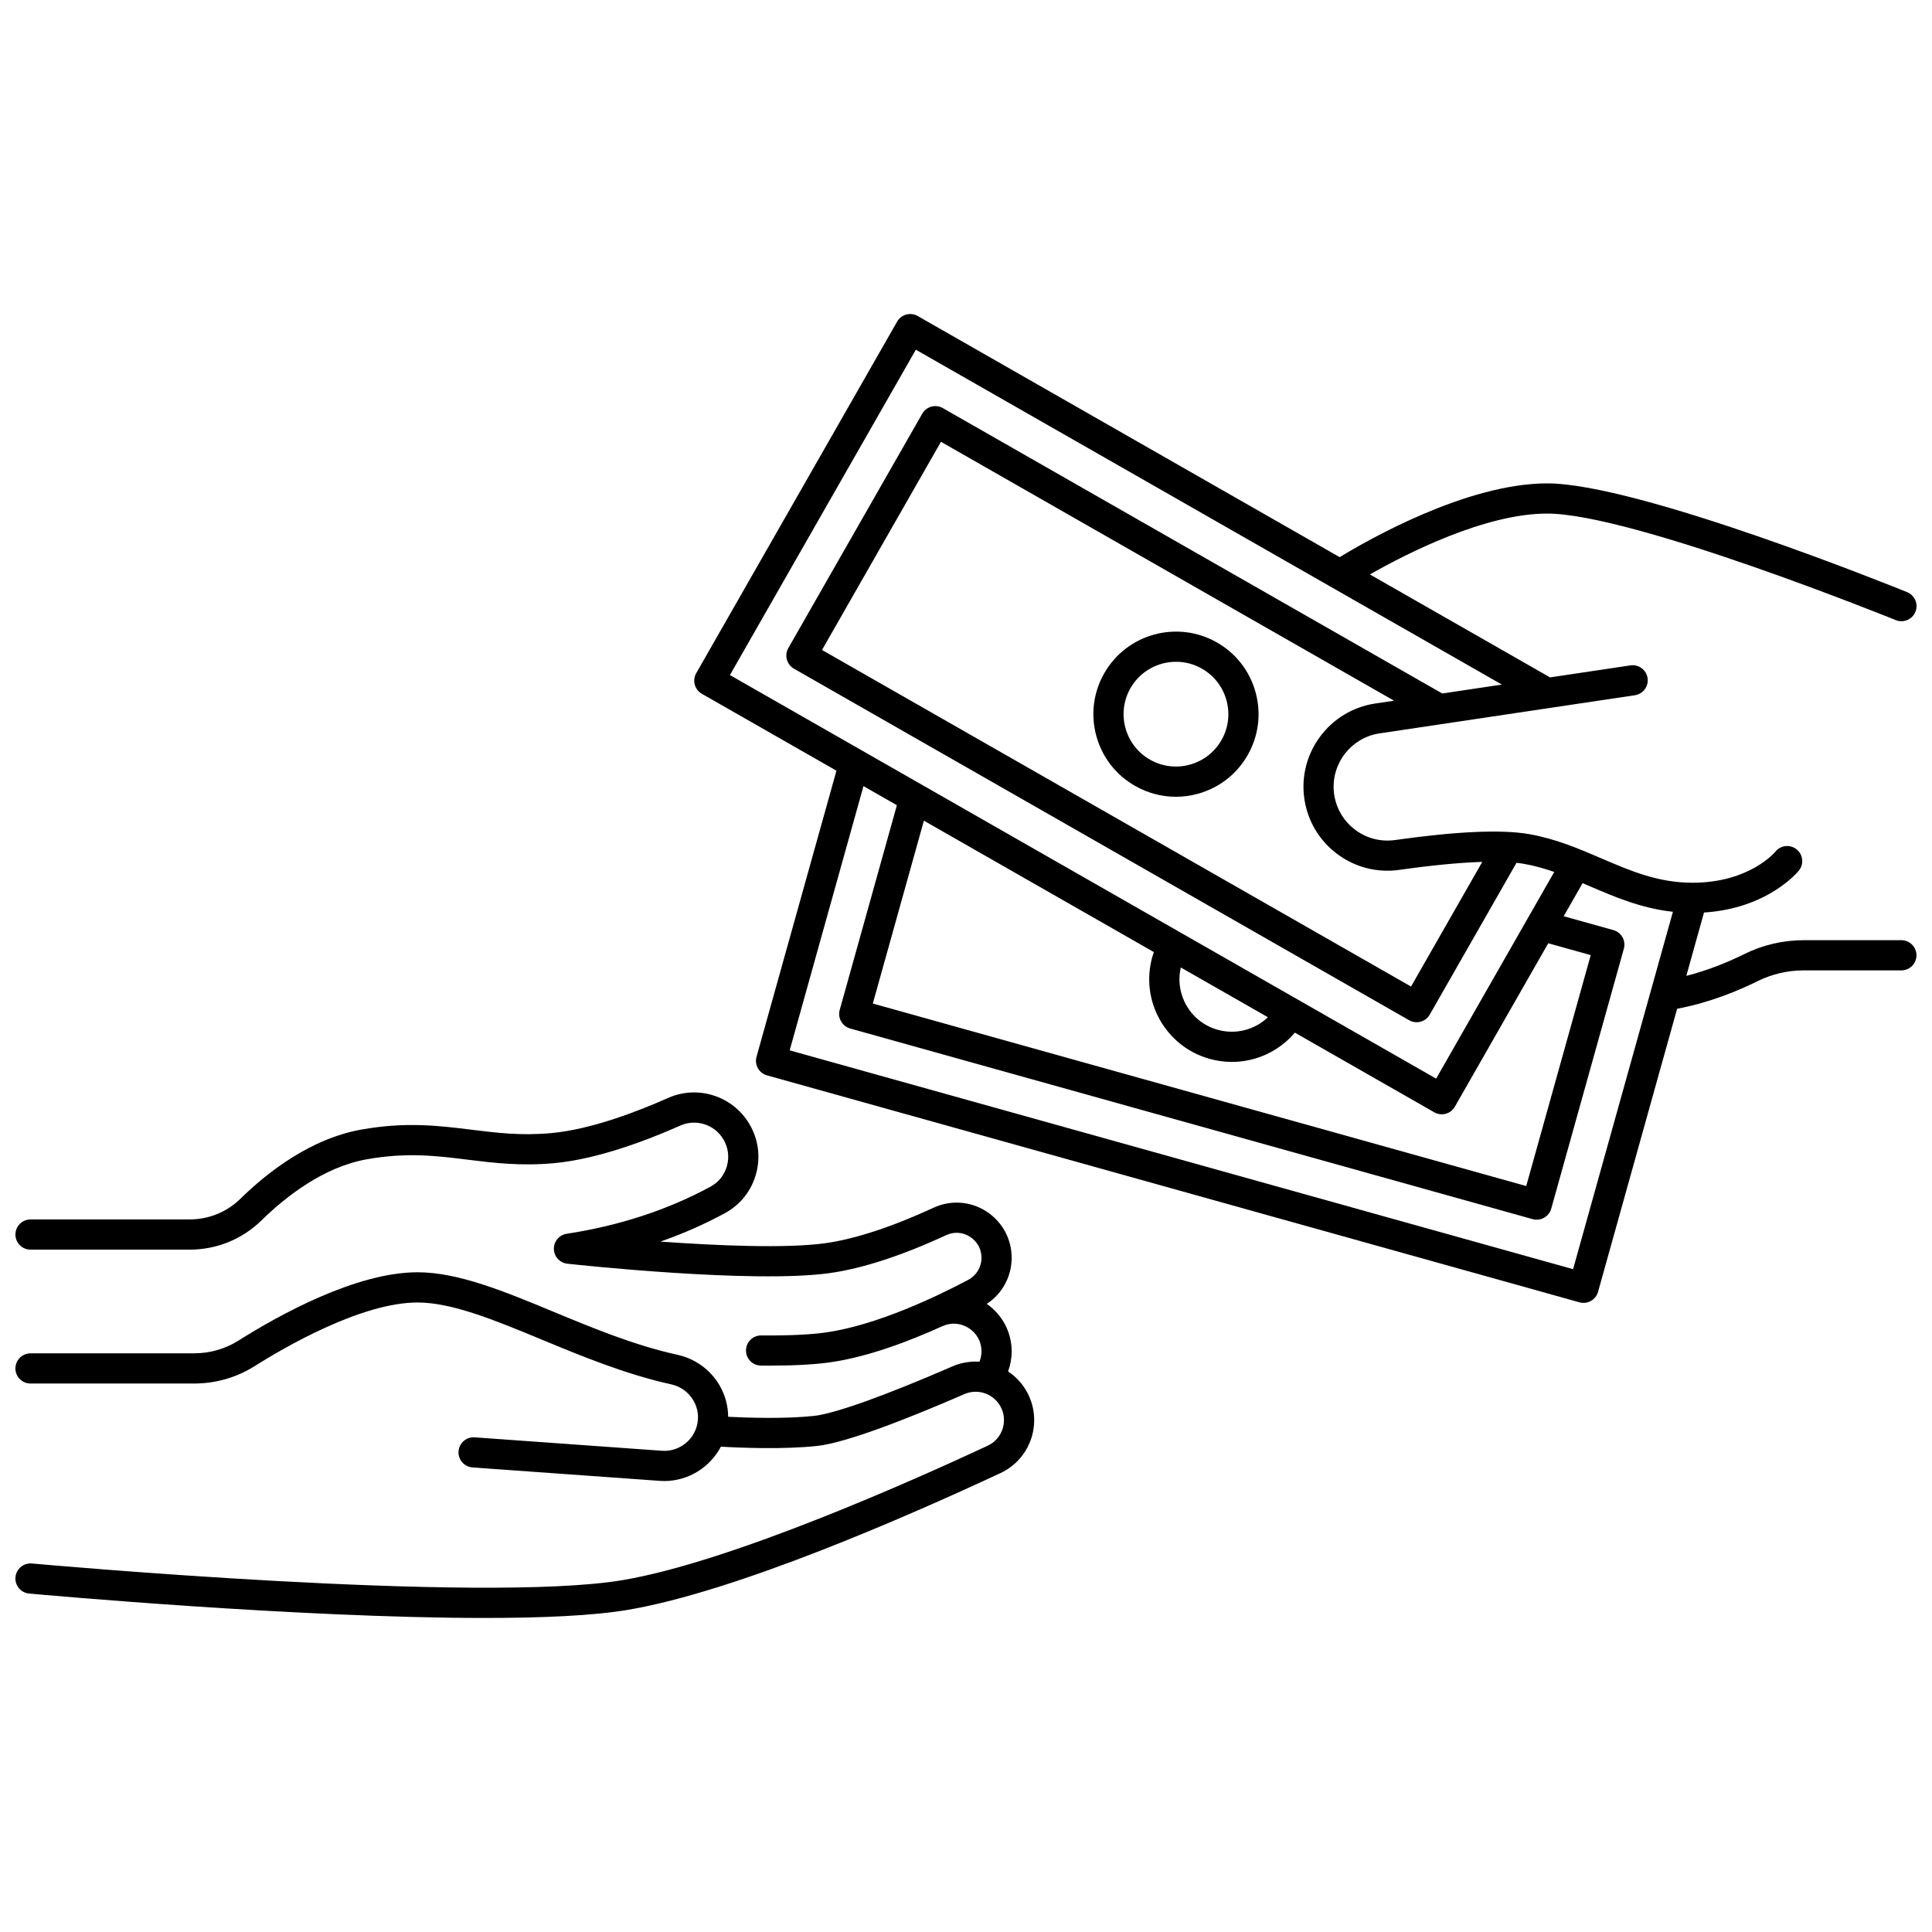 <?xml version="1.0" encoding="UTF-8"?>
<!-- Uploaded to: SVG Find, www.svgrepo.com, Generator: SVG Find Mixer Tools -->
<svg width="800px" height="800px" version="1.1" viewBox="144 144 512 512" xmlns="http://www.w3.org/2000/svg">
 <defs>
  <clipPath id="b">
   <path d="m327 227h324.9v263h-324.9z"/>
  </clipPath>
  <clipPath id="a">
   <path d="m148.09 433h270.91v140h-270.91z"/>
  </clipPath>
 </defs>
 <path d="m466.5 314.26c-10.477-5.984-23.871-2.332-29.855 8.145-2.898 5.074-3.648 10.977-2.113 16.613 1.539 5.641 5.18 10.344 10.254 13.242 3.352 1.914 7.062 2.894 10.82 2.894 1.934 0 3.879-0.258 5.793-0.781 5.641-1.539 10.344-5.18 13.242-10.254 2.898-5.074 3.648-10.977 2.113-16.613-1.535-5.644-5.18-10.348-10.254-13.246zm1.199 25.887c-3.797 6.648-12.297 8.965-18.945 5.168-6.648-3.797-8.965-12.297-5.168-18.945 2.562-4.481 7.254-6.992 12.078-6.992 2.336 0 4.699 0.586 6.867 1.828 6.648 3.797 8.969 12.293 5.168 18.941z"/>
 <g clip-path="url(#b)">
  <path d="m646.4 308.34c0.492 0.199 1.004 0.293 1.504 0.293 1.578 0 3.074-0.941 3.703-2.492 0.832-2.047-0.152-4.379-2.195-5.211-2.894-1.176-71.184-28.828-95.398-28.828-21.293 0-47.461 14.961-54.984 19.547l-111.83-63.902c-0.922-0.527-2.012-0.664-3.035-0.387-1.023 0.277-1.895 0.953-2.418 1.875l-53.238 93.168c-0.527 0.922-0.664 2.012-0.387 3.035s0.953 1.895 1.875 2.422l35.672 20.383-21.18 75.812c-0.285 1.023-0.152 2.113 0.367 3.039s1.387 1.602 2.406 1.887l215.31 60.148c0.355 0.098 0.715 0.148 1.074 0.148 0.684 0 1.359-0.176 1.961-0.516 0.926-0.52 1.602-1.387 1.891-2.406l20.957-75.023c8.609-1.605 16.254-4.801 21.336-7.32 3.762-1.867 7.977-2.852 12.195-2.852h25.895c2.207 0 4-1.789 4-4 0-2.207-1.789-4-4-4h-25.895c-5.445 0-10.891 1.273-15.746 3.688-3.82 1.895-9.227 4.211-15.348 5.769l4.688-16.789c16.844-1.07 24.797-10.684 25.145-11.117 1.387-1.719 1.117-4.238-0.605-5.621-1.719-1.387-4.238-1.113-5.621 0.605-0.066 0.082-6.812 8.238-21.98 8.238-9.117 0-16.434-3.144-24.18-6.473-5.941-2.555-12.086-5.191-19.191-6.422-7.25-1.254-19.172-0.723-35.43 1.578-3.785 0.539-7.547-0.434-10.598-2.727-3.051-2.293-5.023-5.637-5.559-9.418-1.09-7.734 4.305-14.965 12.031-16.117l67.668-10.109c2.184-0.324 3.691-2.359 3.363-4.547-0.324-2.184-2.356-3.688-4.547-3.363l-21.293 3.18-47.75-27.285c9.867-5.609 30.551-16.129 46.969-16.129 22.668-0.004 91.699 27.953 92.395 28.238zm-59.062 77.293-26.457 94.715-207.61-57.996 19.559-70.02 8.855 5.059-15.152 54.246c-0.285 1.02-0.152 2.113 0.367 3.039 0.52 0.922 1.387 1.602 2.406 1.887l180.86 50.523c0.355 0.098 0.715 0.148 1.074 0.148 0.684 0 1.359-0.176 1.961-0.516 0.926-0.52 1.602-1.387 1.891-2.406l19.246-68.898c0.594-2.125-0.648-4.332-2.773-4.926l-13.172-3.68 5.012-8.77c0.59 0.254 1.184 0.508 1.781 0.766 6.789 2.918 13.781 5.91 22.148 6.828zm-130.41 14.758 23.086 13.191c-3.469 3.312-8.496 4.668-13.312 3.32-7.18-2.004-11.445-9.324-9.773-16.512zm7.621 24.215c1.965 0.547 3.953 0.812 5.914 0.812 6.402 0 12.52-2.824 16.684-7.762l36.953 21.117c0.609 0.348 1.293 0.527 1.984 0.527 0.352 0 0.707-0.047 1.051-0.141 1.023-0.277 1.895-0.953 2.418-1.875l24.75-43.312 11.258 3.144-17.094 61.199-173.16-48.371 13.535-48.457 60.938 34.82c-0.152 0.441-0.293 0.887-0.418 1.336-3.25 11.617 3.566 23.715 15.188 26.961zm43.867-94.164c-12.051 1.801-20.469 13.078-18.766 25.141 0.832 5.898 3.91 11.113 8.672 14.691 4.758 3.578 10.629 5.086 16.52 4.25 8.629-1.223 16.027-1.93 21.973-2.113l-18.875 33.031-156.1-89.195 31.523-55.168 120.08 68.617zm17.801-2.66-132.36-75.633c-1.918-1.094-4.359-0.43-5.453 1.488l-35.492 62.113c-0.527 0.922-0.664 2.012-0.387 3.035 0.277 1.023 0.953 1.895 1.875 2.422l163.04 93.168c0.625 0.355 1.309 0.527 1.98 0.527 1.387 0 2.738-0.723 3.477-2.016l22.988-40.23c0.672 0.074 1.316 0.156 1.902 0.258 2.82 0.488 5.488 1.25 8.105 2.16l-31.297 54.773-187.16-106.95 49.27-86.223 155.31 88.746z"/>
 </g>
 <g clip-path="url(#a)">
  <path d="m310.43 570.62c28.676-4.856 74.137-24.781 98.688-36.227 4.109-1.914 7.164-5.516 8.379-9.879 1.219-4.363 0.473-9.027-2.051-12.797-1.164-1.742-2.637-3.168-4.297-4.269 0.621-1.688 0.953-3.484 0.953-5.301 0-5.066-2.461-9.734-6.602-12.602 4.102-2.68 6.602-7.242 6.602-12.215 0-5.016-2.523-9.621-6.75-12.324-4.203-2.688-9.414-3.047-13.938-0.953-10.934 5.059-20.84 8.309-28.645 9.402-10.355 1.453-28.762 0.652-43.75-0.418 5.984-2.09 11.688-4.606 17.082-7.531 4.102-2.227 7.043-5.941 8.273-10.457 1.238-4.535 0.582-9.25-1.84-13.281-4.422-7.356-13.652-10.281-21.469-6.805-8.359 3.715-20.508 8.348-30.914 9.312-8.004 0.742-14.43-0.051-21.234-0.895-8.52-1.055-17.328-2.144-29.152-0.031-13.473 2.406-24.855 11.285-32.031 18.312-3.621 3.547-8.402 5.496-13.461 5.496l-42.184 0.008c-2.207 0-4 1.789-4 4 0 2.207 1.789 4 4 4h42.188c7.164 0 13.934-2.762 19.055-7.781 6.371-6.238 16.375-14.105 27.844-16.156 10.633-1.898 18.469-0.93 26.762 0.098 6.93 0.855 14.09 1.742 22.957 0.918 11.488-1.066 24.516-6.012 33.422-9.969 4.137-1.836 9.023-0.281 11.367 3.621 1.285 2.141 1.633 4.644 0.977 7.055-0.652 2.391-2.203 4.356-4.371 5.531-11.312 6.137-24.141 10.34-38.117 12.48-1.984 0.305-3.434 2.031-3.391 4.039 0.043 2.008 1.566 3.668 3.562 3.891 1.996 0.219 49.145 5.344 69.539 2.488 8.691-1.219 19.086-4.606 30.891-10.066 2.062-0.953 4.352-0.797 6.273 0.434 1.945 1.242 3.062 3.281 3.062 5.586 0 2.453-1.344 4.688-3.504 5.832-8.297 4.394-24.246 12.059-37.836 13.961-4.098 0.574-9.828 0.84-17.043 0.777h-0.031c-2.191 0-3.981 1.77-3.996 3.965-0.02 2.207 1.758 4.012 3.965 4.031 0.664 0.004 1.316 0.008 1.961 0.008 6.703 0 12.164-0.289 16.258-0.863 10.043-1.41 21.051-5.59 29.832-9.586v0.004c2.328-1.059 4.891-0.871 7.031 0.504 2.137 1.375 3.363 3.625 3.363 6.172 0 0.941-0.199 1.867-0.547 2.731-2.394-0.156-4.856 0.23-7.184 1.246-17.855 7.766-31.238 12.547-36.719 13.121-7.621 0.797-17.262 0.5-22.688 0.227-0.016-2.941-0.801-5.836-2.352-8.453-2.398-4.051-6.426-6.957-11.051-7.973-11.453-2.519-22.379-7.051-32.945-11.434-12.949-5.371-25.184-10.441-35.957-10.441-16.328 0-36.758 11.348-47.48 18.113-3.484 2.199-7.539 3.363-11.723 3.363l-43.375 0.008c-2.207 0-4 1.789-4 4 0 2.207 1.789 4 4 4h43.379c5.695 0 11.223-1.59 15.988-4.598 8.047-5.074 28.363-16.879 43.211-16.879 9.18 0 20.699 4.777 32.895 9.832 10.379 4.305 22.145 9.184 34.289 11.855 2.508 0.551 4.598 2.059 5.891 4.238 1.262 2.129 1.574 4.606 0.879 6.984-0.004 0.008-0.004 0.012-0.008 0.02-1.176 3.988-5.027 6.668-9.18 6.367l-49.637-3.559c-2.219-0.148-4.117 1.5-4.273 3.703s1.5 4.117 3.703 4.273l49.637 3.559c0.398 0.027 0.797 0.043 1.191 0.043 6.312 0 12.105-3.598 14.992-9.105 5.215 0.305 16.426 0.766 25.445-0.184 8.141-0.855 25.742-7.945 39.074-13.742 3.332-1.449 7.215-0.309 9.234 2.707 1.223 1.824 1.586 4.082 0.992 6.199-0.59 2.113-2.066 3.856-4.059 4.781-19.469 9.078-67.859 30.715-96.641 35.59-37.625 6.371-155.46-4.289-156.64-4.394-2.195-0.199-4.144 1.418-4.348 3.617-0.199 2.199 1.418 4.144 3.617 4.348 3.723 0.34 71.504 6.473 120.65 6.469 15.34 0.004 28.867-0.594 38.059-2.152z"/>
 </g>
</svg>